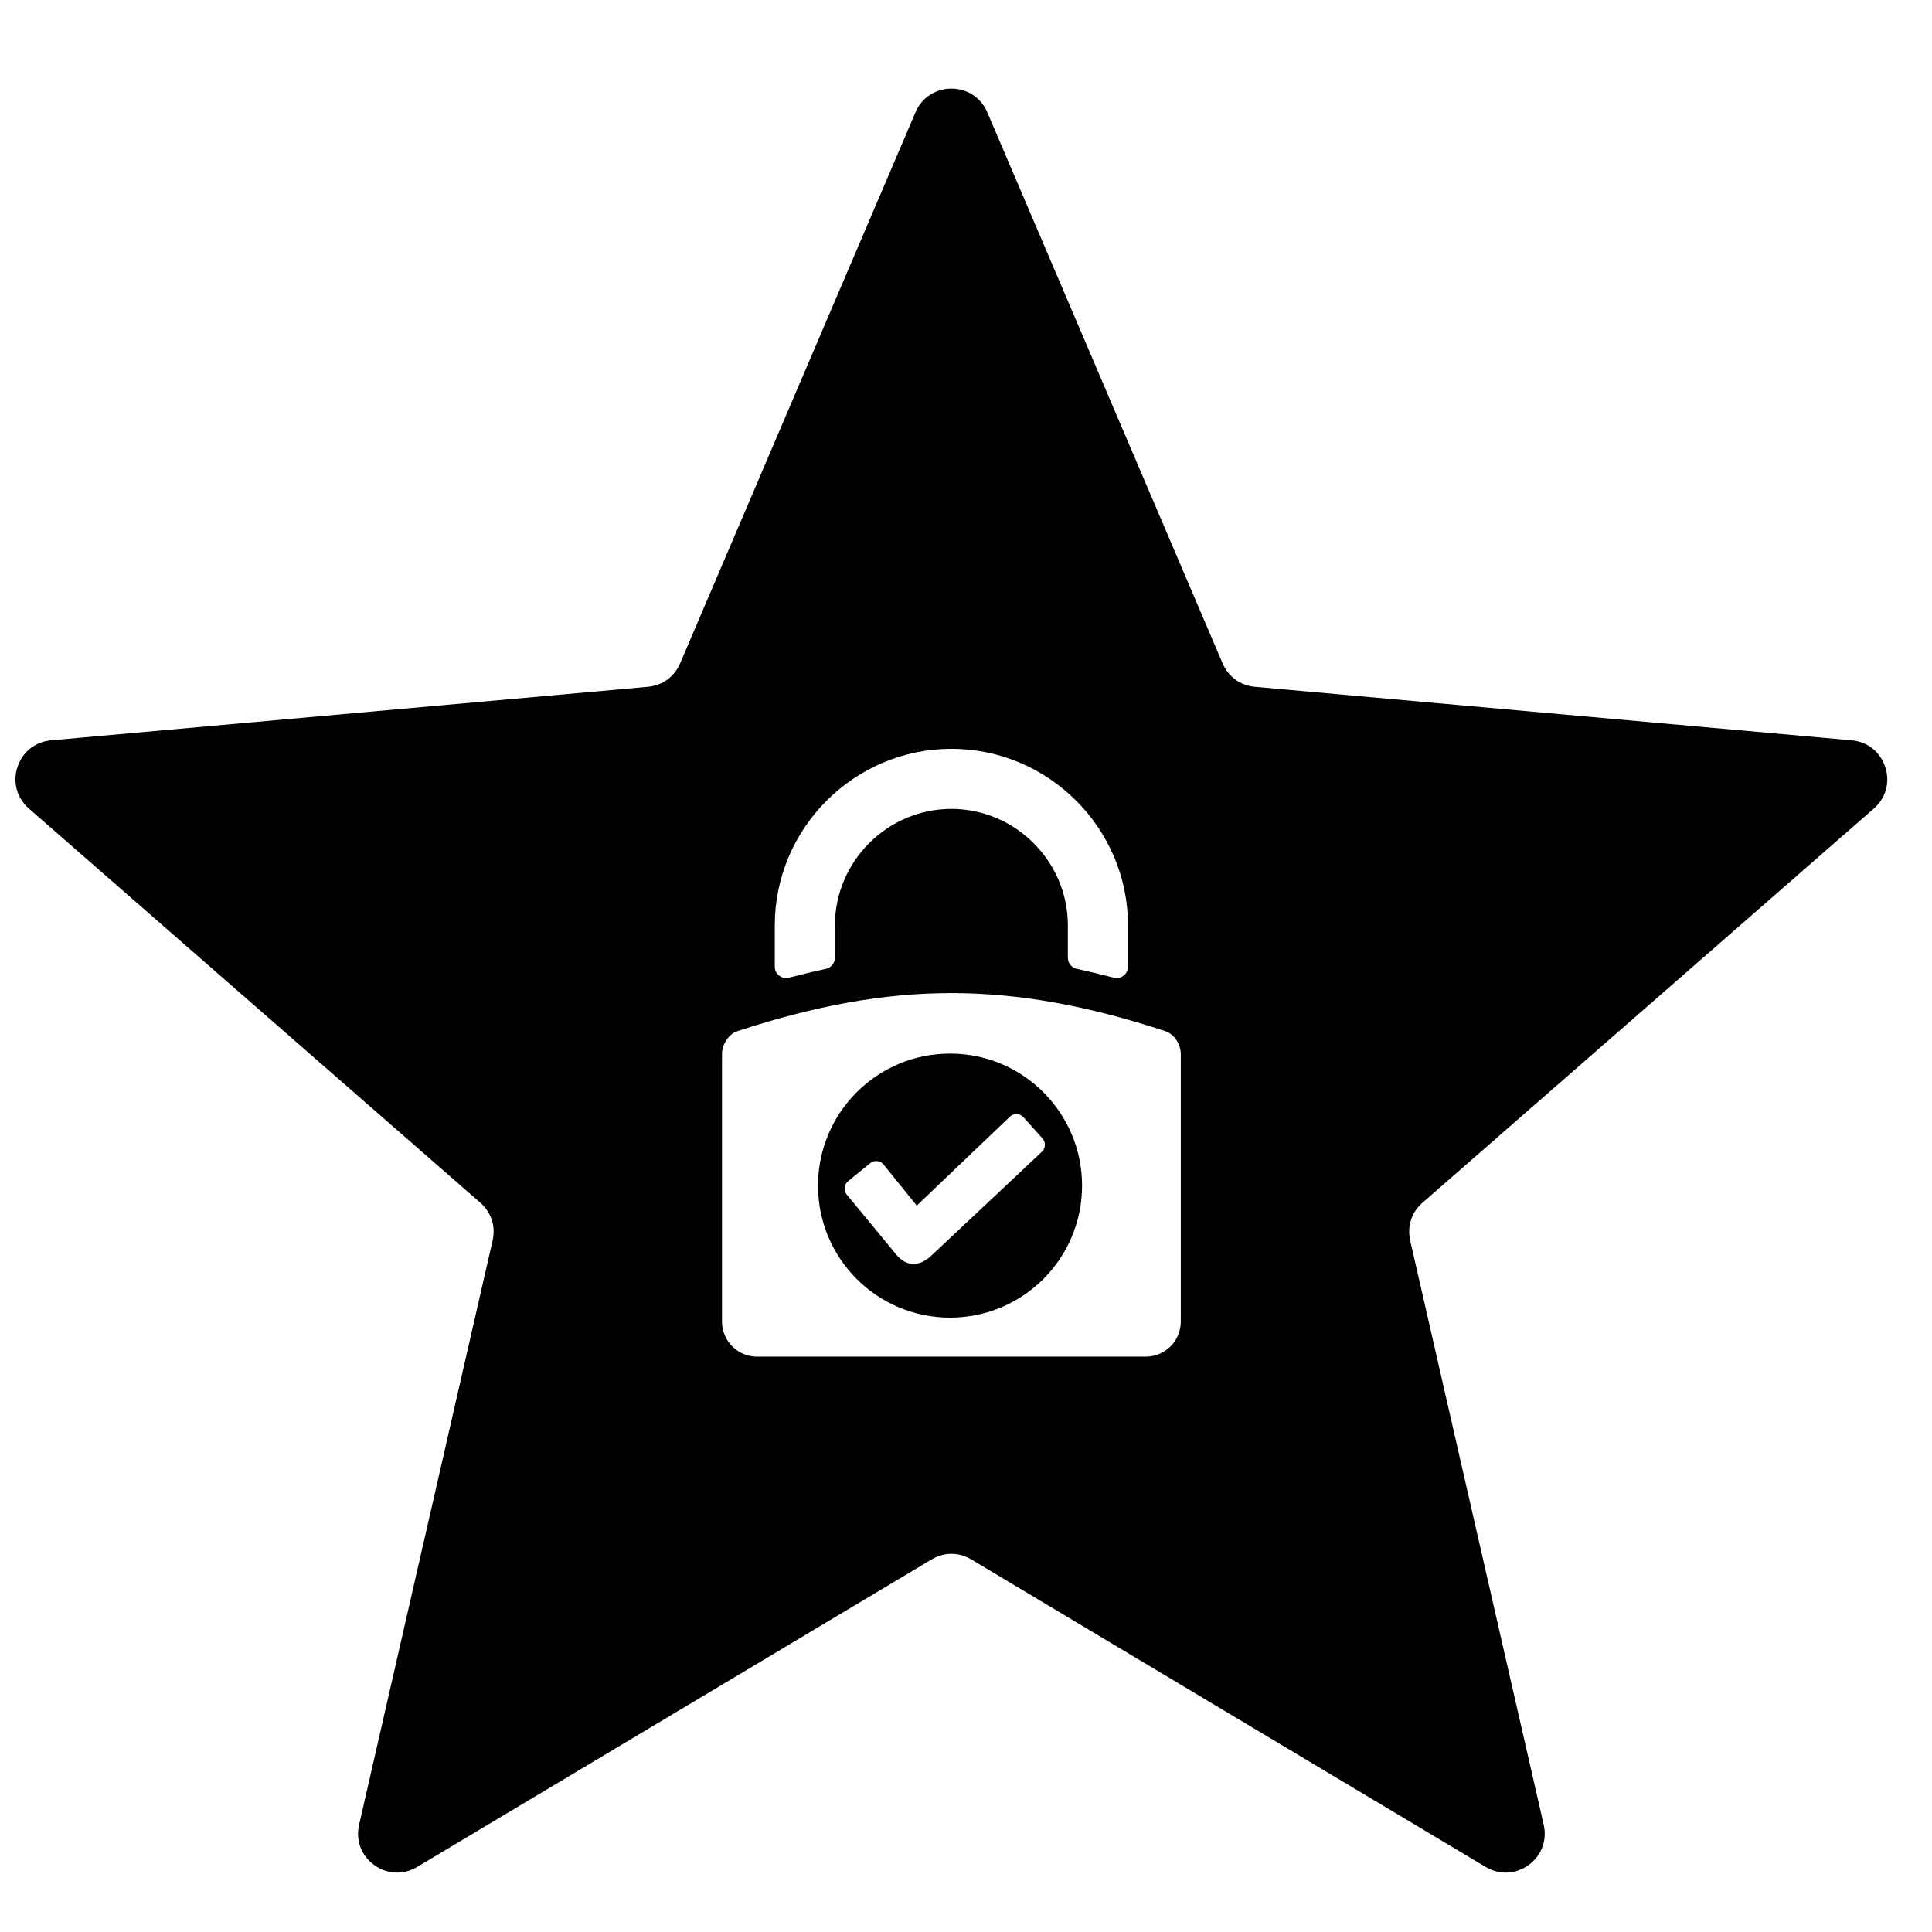 <?xml version="1.0" encoding="UTF-8"?>
<!-- The Best Svg Icon site in the world: iconSvg.co, Visit us! https://iconsvg.co -->
<svg width="800px" height="800px" version="1.1" viewBox="144 144 512 512" xmlns="http://www.w3.org/2000/svg">
 <defs>
  <clipPath id="a">
   <path d="m148.09 167h496.91v474h-496.91z"/>
  </clipPath>
 </defs>
 <g clip-path="url(#a)">
  <path d="m640.59 358.28c3.188-2.781 4.34-6.961 3.031-10.984-1.301-4.016-4.695-6.719-8.906-7.102l-158.14-14.184c-3.891-0.348-7.047-2.652-8.582-6.238l-62.355-146.02c-1.668-3.883-5.285-6.269-9.512-6.269-4.238 0-7.852 2.387-9.512 6.269l-62.363 146.02c-1.527 3.59-4.688 5.891-8.574 6.238l-158.15 14.184c-4.207 0.379-7.606 3.086-8.906 7.102-1.309 4.023-0.148 8.199 3.039 10.984l119.61 104.44c2.938 2.574 4.148 6.277 3.269 10.082l-35.375 154.78c-0.945 4.133 0.582 8.184 4 10.672 3.434 2.488 7.75 2.676 11.387 0.512l136.29-81.477c3.348-2.008 7.246-2.008 10.602 0l136.27 81.477c3.637 2.164 7.953 1.977 11.379-0.512s4.945-6.543 4.008-10.672l-35.375-154.78c-0.867-3.812 0.332-7.519 3.277-10.09zm-244.82 64.93c-19.324 0-34.988 15.664-34.988 34.988s15.664 34.988 34.988 34.988 34.988-15.664 34.988-34.988-15.664-34.988-34.988-34.988zm24.309 26.051-29.453 27.672c-3.301 2.961-6.656 2.59-9.191-0.551l-13.043-15.828c-0.883-1.07-0.707-2.676 0.379-3.551l5.852-4.75c0.543-0.434 1.164-0.621 1.852-0.543 0.699 0.07 1.27 0.379 1.707 0.93l8.773 10.859 24.711-23.602c1.008-0.961 2.644-0.844 3.566 0.188l5.039 5.606c0.93 1.031 0.82 2.621-0.188 3.574zm-70.75-60.016m0 0c0-12.883 5.262-24.586 13.742-33.059 8.48-8.48 20.176-13.742 33.059-13.742 12.875 0 24.578 5.262 33.059 13.742 8.48 8.473 13.742 20.176 13.742 33.059v10.906c0 0.977-0.418 1.82-1.188 2.41-0.773 0.598-1.691 0.773-2.637 0.527-3.285-0.867-6.519-1.645-9.711-2.332-1.418-0.293-2.402-1.52-2.402-2.969v-8.543c0-8.48-3.473-16.199-9.078-21.797-5.59-5.606-13.309-9.078-21.789-9.078-8.48 0-16.199 3.473-21.797 9.078-5.598 5.598-9.07 13.316-9.07 21.797v8.543c0 1.449-0.992 2.668-2.402 2.969-3.195 0.691-6.434 1.465-9.711 2.332-0.945 0.246-1.859 0.07-2.637-0.527-0.773-0.59-1.188-1.434-1.188-2.41v-10.906zm107.59 105.02m0 0c0 5.094-4.164 9.254-9.254 9.254h-103.08c-5.086 0-9.246-4.164-9.246-9.254v-70.93c0-2.551 1.707-5.285 4.117-6.078 40.941-13.434 72.402-13.434 113.35 0 2.41 0.789 4.117 3.527 4.117 6.078v70.93z" fill-rule="evenodd"/>
 </g>
</svg>